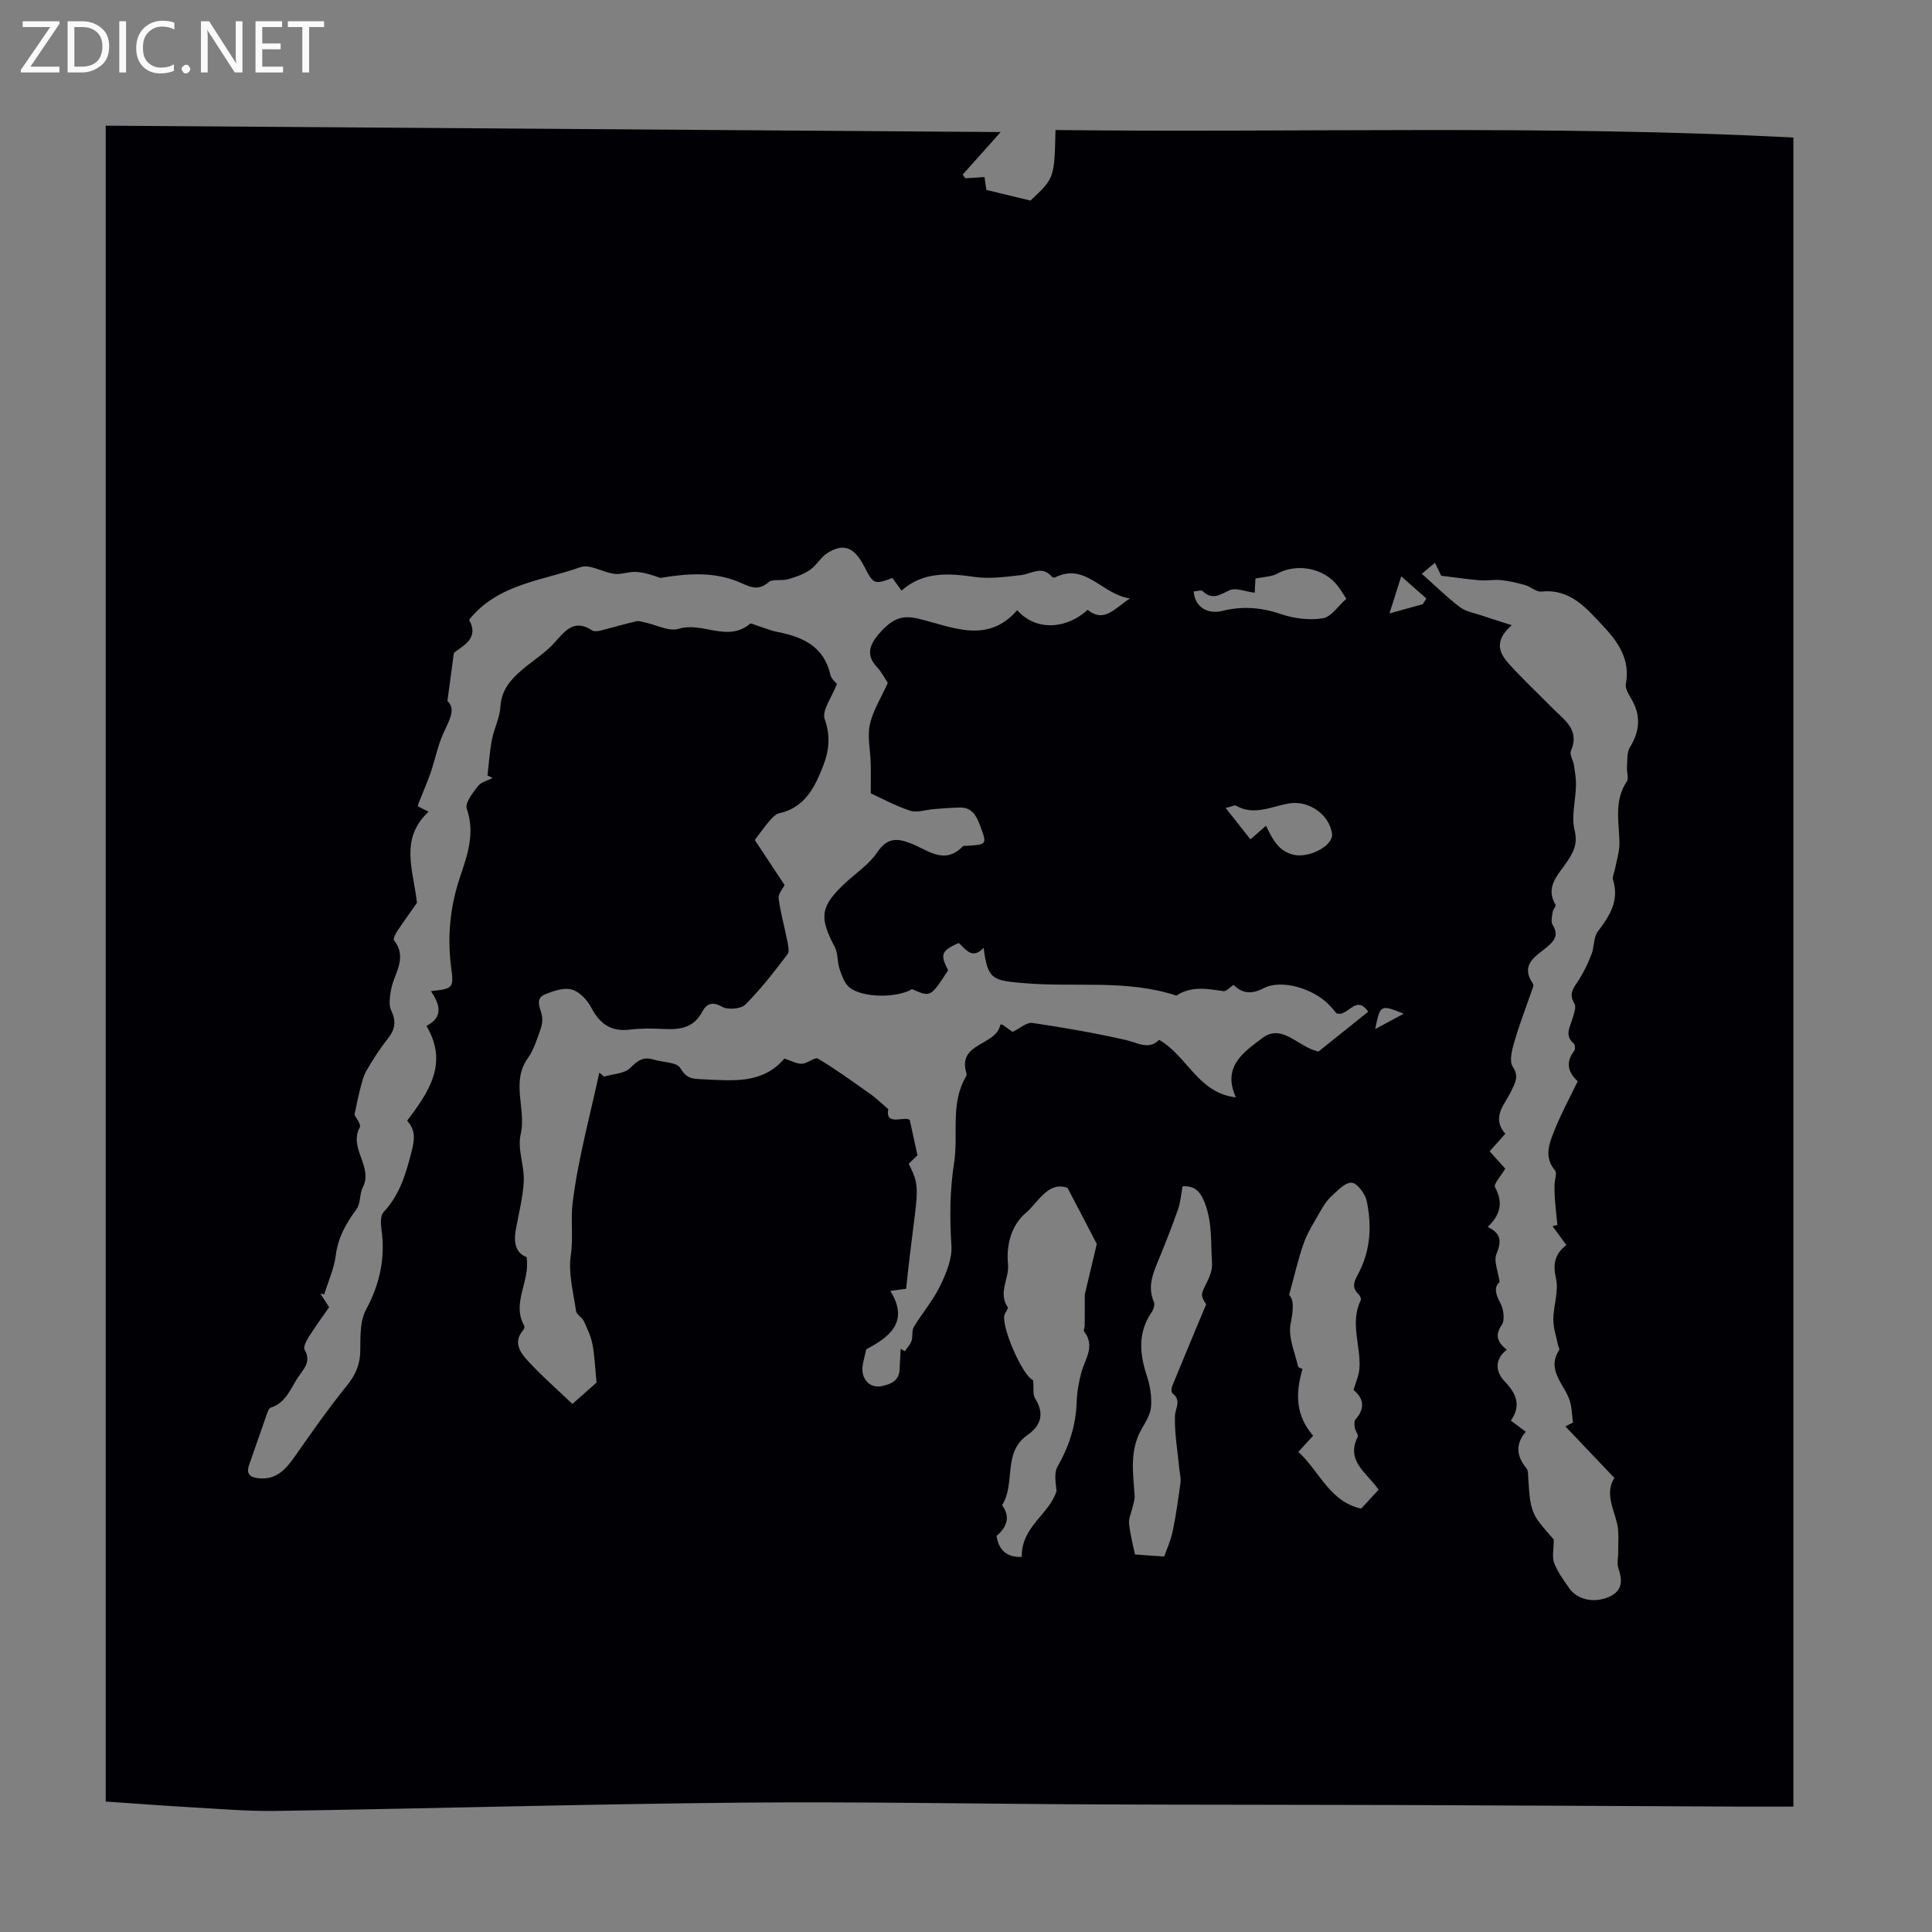<svg enable-background="new 0 0 400 400" viewBox="0 0 400 400" xmlns="http://www.w3.org/2000/svg"><rect x="0" y="0" width="400" height="400" fill="#808080" stroke="none"/><g fill="#fafafb"><path d="m12.4 4.8-6.1 9h6v1.2h-8v-.5l6.1-8.9h-5.7v-1.2h7.6v.4z"/><path d="m14 15v-10.6h3c1.6 0 2.9.5 4 1.4s1.6 2.2 1.6 3.8-.5 3-1.6 3.9-2.4 1.5-4 1.5zm1.4-9.4v8.2h1.6c1.3 0 2.4-.4 3.1-1.1s1.1-1.8 1.1-3.1-.4-2.3-1.2-3-1.8-1-3.1-1z"/><path d="m26.1 4.4v10.6h-1.4v-10.6z"/><path d="m36.1 14.6c-.8.4-1.8.6-2.9.6-1.5 0-2.7-.5-3.6-1.4s-1.4-2.2-1.4-3.8c0-1.7.5-3.1 1.5-4.1s2.3-1.6 3.9-1.6c1 0 1.8.1 2.5.4v1.4c-.8-.4-1.6-.6-2.5-.6-1.2 0-2.1.4-2.9 1.2s-1.1 1.8-1.1 3.2c0 1.3.3 2.3 1 3s1.6 1.1 2.7 1.1c1 0 2-.2 2.7-.7v1.3z"/><path d="m37.6 14.3c0-.2.1-.5.3-.6s.4-.3.6-.3c.3 0 .5.1.6.3s.3.4.3.6-.1.4-.3.6-.4.3-.6.3c-.3 0-.5-.1-.6-.3s-.3-.4-.3-.6z"/><path d="m50.2 15h-1.6l-5.3-8.2c-.2-.2-.3-.5-.4-.7 0 .2.1.7.1 1.5v7.4h-1.4v-10.6h1.7l5.2 8.1c.2.4.4.6.4.7 0-.3-.1-.8-.1-1.5v-7.3h1.4z"/><path d="m58.6 15h-5.7v-10.6h5.5v1.2h-4.1v3.4h3.8v1.2h-3.8v3.6h4.3z"/><path d="m67.1 5.6h-3.1v9.4h-1.4v-9.4h-3v-1.2h7.5z"/></g><path d="m21.89 372.99c0-115.15 0-230.88 0-346.97 61.54.44 122.9.87 185.29 1.32-3.14 3.51-5.5 6.16-7.87 8.81.18.25.36.5.53.76 1.26-.08 2.52-.16 3.99-.25.13.92.27 1.85.39 2.66 3.02.73 5.99 1.45 9.13 2.21 4.95-4.63 4.95-4.63 5.18-14.61 50.81.58 101.65-1.09 152.77 1.55v345.57c-3.71 0-7.27.01-10.83 0-23.84-.11-47.68-.25-71.52-.33-20.71-.07-41.42-.04-62.13-.13-24.51-.1-49.02-.59-73.53-.36-31.99.3-63.98 1.22-95.97 1.71-6.25.1-12.51-.47-18.76-.81-5.43-.31-10.83-.74-16.67-1.13zm46.25-102.35c-1.46 2.11-2.92 4.1-4.23 6.18-.49.78-1.16 2.1-.84 2.65 1.42 2.45-.15 3.88-1.34 5.65-1.6 2.4-2.52 5.32-5.7 6.33-.38.12-.63.89-.81 1.4-1.23 3.48-2.42 6.97-3.64 10.44-.7 1.98.29 2.62 2.07 2.78 3.53.31 5.47-1.8 7.3-4.4 3.51-5.01 7.02-10.04 10.87-14.79 1.81-2.23 2.74-4.38 2.77-7.24.04-2.84-.1-6.09 1.17-8.44 2.88-5.35 4.06-10.76 3.21-16.73-.16-1.15-.22-2.8.44-3.5 3.33-3.57 4.6-7.83 5.78-12.46.67-2.63.9-4.43-.89-6.48 4.44-5.91 8.61-11.83 3.99-19.62 3.65-1.87 2.71-4.55.94-7.21 4.59-.48 4.74-.68 4.19-4.81-.84-6.34-.26-12.54 1.76-18.61 1.56-4.66 3.24-9.21 1.46-14.35-.41-1.17 1.22-3.26 2.29-4.65.66-.85 2.01-1.16 3.06-1.72-.35-.17-.71-.34-1.06-.5.29-2.48.45-4.98.92-7.42.44-2.3 1.62-4.51 1.75-6.8.2-3.55 2.21-5.74 4.64-7.79 2.21-1.87 4.75-3.44 6.65-5.59 2.21-2.51 4.07-4.81 7.7-2.45.39.26 1.11.19 1.62.07 2.53-.63 5.03-1.37 7.56-1.96.57-.13 1.24.16 1.86.28 2.31.48 4.9 1.9 6.87 1.29 4.92-1.53 10.12 2.87 14.76-1.03.24-.2 1.03.23 1.56.39 1.39.43 2.74 1.01 4.16 1.29 5.24 1.03 9.61 2.99 10.94 8.87.19.84 1.07 1.53 1.36 1.91-1.03 2.7-3.18 5.5-2.53 7.28 1.24 3.43.87 6.58-.24 9.44-1.68 4.37-3.74 8.86-9.2 10.04-.72.16-1.4.89-1.93 1.5-.97 1.11-1.82 2.33-3.11 4.03 1.8 2.72 3.97 6.01 6.17 9.33-.34.7-1.35 1.8-1.23 2.77.35 2.86 1.18 5.67 1.73 8.51.2 1.01.58 2.42.1 3.05-2.74 3.61-5.53 7.22-8.72 10.41-.92.92-3.64 1.14-4.83.46-2.11-1.22-3.28-.52-4.11 1.05-1.78 3.36-4.65 3.72-7.95 3.55-2.34-.12-4.72-.16-7.04.13-3.93.48-6.24-1.23-8.01-4.61-.81-1.55-2.41-3.24-3.98-3.68-1.63-.46-3.76.26-5.48.95-2.19.88-1.13 2.68-.75 4.3.21.89.1 1.96-.21 2.83-.76 2.1-1.41 4.35-2.68 6.13-3.58 5.02-.25 10.56-1.49 15.81-.7 2.98.79 6.41.65 9.61-.15 3.38-1.05 6.72-1.65 10.08-.47 2.64-.04 4.85 2.22 5.66.85 5.06-3.17 9.41-.48 14.24.12.21-.03.7-.22.92-2.12 2.44-.63 4.59.9 6.26 2.99 3.25 6.34 6.17 9.3 9 2.25-1.99 4.07-3.6 5-4.42-.33-3.29-.4-5.65-.85-7.94-.33-1.67-1.08-3.27-1.81-4.83-.36-.77-1.49-1.31-1.59-2.06-.55-3.85-1.64-7.84-1.08-11.57.54-3.66-.05-7.28.36-10.66 1.1-9.12 3.6-18.08 5.54-27.1.33.27.67.54 1 .81 1.85-.56 4.22-.6 5.41-1.8 1.53-1.55 2.73-2.37 4.83-1.73 1.9.58 4.77.51 5.52 1.75 1.33 2.18 2.32 2.23 4.75 2.34 6.25.28 12.3 1 16.81-4.3 1.34.43 2.48 1.11 3.61 1.08 1.15-.03 2.71-1.45 3.37-1.05 3.78 2.27 7.36 4.87 10.96 7.42 1.15.81 2.15 1.82 3.57 3.04-.72 3.69 3.62 1.25 4.46 2.28.61 2.79 1.07 4.93 1.58 7.28-.42.4-1.13 1.08-1.82 1.73 2.85 5.62 1.66 5.07-.53 25.89-.93.12-1.88.25-3.27.44 3.67 5.89.5 9.1-4.23 11.68-.29.16-.76.34-.8.57-.31 1.64-1.01 3.41-.65 4.92.41 1.73 1.86 3.02 4.1 2.5 1.89-.44 3.4-1.16 3.5-3.4.07-1.43.15-2.85.22-4.28.29.17.57.34.86.5.48-.71 1.12-1.36 1.39-2.14.31-.91.01-2.11.47-2.88 1.73-2.87 3.98-5.47 5.43-8.46 1.26-2.6 2.54-5.65 2.36-8.4-.37-5.78-.34-11.39.56-17.16.93-5.94-.87-12.28 2.51-17.92.1-.17.08-.46.02-.66-1.91-6.32 6.21-5.59 7.04-9.99.01-.03.21-.03.38-.04.75.53 1.53 1.09 2.15 1.53 1.53-.73 2.93-2.02 4.11-1.85 6.47.95 12.93 2.08 19.3 3.52 2.48.56 4.74 2.17 6.93-.02 5.8 3.27 8.02 11.01 15.9 11.91-2.98-6.49 1.87-9.5 5.38-12.22 4.23-3.27 7.54 1.91 11.73 2.72 3.27-2.61 6.75-5.4 10.28-8.23-2.58-3.73-4.15 1.15-6.56.33-.37-.43-.93-1.13-1.55-1.77-3.31-3.41-9.86-5.33-13.52-3.44-2.49 1.28-4.36 1.16-6.25-.68-.78.52-1.5 1.39-2.08 1.3-3.35-.5-6.67-1.12-9.76.92-10.22-3.38-20.88-1.69-31.31-2.56-6.76-.56-7.74-.7-8.59-7.33-2.38 2.52-3.69.3-5.16-1.01-3.63 1.63-3.9 2.37-2.19 5.65-3.63 5.6-3.63 5.6-7.48 3.9-3.02 1.87-10.29 1.86-12.95-.35-1.04-.86-1.59-2.46-2.05-3.82-.5-1.46-.29-3.23-.99-4.55-3.3-6.21-2.99-8.45 2.24-13.31 2.21-2.05 4.89-3.8 6.52-6.24 2.11-3.17 4.22-3.03 7.25-1.79 3.35 1.37 6.81 4.37 10.49.51.12-.13.42-.1.64-.11 4.53-.27 4.41-.23 2.86-4.42-.78-2.1-1.78-3.56-4.16-3.51-1.79.03-3.57.19-5.36.33-1.63.12-3.42.79-4.85.33-3.03-.98-5.86-2.54-8.18-3.6 0-2.54.04-4.4-.01-6.25-.07-2.67-.72-5.45-.18-7.98.61-2.83 2.28-5.44 3.71-8.62-.5-.76-1.21-2.2-2.26-3.32-2.31-2.47-1.48-4.59.36-6.76 3.02-3.56 5.19-3.97 8.31-3.21 6.95 1.68 14.22 5.32 20.39-1.77 4.09 4.58 10.49 3.73 14.57-.08 3.42 2.75 5.46-.2 8.78-2.36-5.94-.87-9.17-7.53-15.57-4.33-.15.07-.5-.04-.62-.18-2.03-2.39-4.19-.57-6.37-.32-3.19.37-6.5.82-9.63.37-5.45-.77-10.64-1.12-15.11 2.84-.76-1.05-1.33-1.84-1.88-2.61-3.79 1.38-3.94 1.31-5.84-2.4-.15-.3-.32-.59-.49-.88-1.9-3.19-4.01-3.86-7.14-1.89-1.38.87-2.24 2.56-3.6 3.49-1.34.92-2.97 1.48-4.55 1.94-1.32.38-3.19-.13-4.05.62-1.96 1.72-3.58 1.1-5.47.23-5.58-2.56-11.29-2.04-16.93-1.13-1.61-.58-3.28-1.13-4.98-1.24-1.49-.1-3.05.58-4.51.4-2.39-.3-5.1-2.07-7.02-1.39-7.97 2.85-17.08 3.42-23.07 10.9 2.2 3.94-1.38 5.38-3.15 6.86-.46 3.45-.85 6.28-1.34 9.97 1.83 1.62.38 4-.83 6.65-1.18 2.59-1.7 5.46-2.64 8.17-.74 2.13-1.66 4.2-2.49 6.3-.08.19-.09.41-.15.67.63.32 1.25.64 2.21 1.12-6.05 5.63-3.17 12.01-2.4 18.86-1.06 1.51-2.57 3.59-4 5.73-.41.61-1 1.73-.76 2.03 2.95 3.73-.1 6.98-.64 10.42-.21 1.35-.48 2.97.06 4.09 1.06 2.22.85 3.89-.65 5.78-1.66 2.1-3.13 4.37-4.47 6.7-.69 1.2-.99 2.64-1.35 4-.43 1.63-.73 3.29-1.13 5.12.32.69 1.42 2.03 1.11 2.59-2.4 4.33 2.84 8.17.61 12.46-.7 1.34-.41 3.28-1.26 4.45-2.15 2.93-3.86 5.86-4.33 9.61-.35 2.75-1.56 5.39-2.39 8.08-.27-.05-.54-.11-.81-.16.56.85 1.1 1.69 1.82 2.82zm258.51-46.77c-1.75-1.6-2.75-3.72-.72-6.31.24-.31.18-1.25-.09-1.49-1.96-1.67-.82-3.38-.28-5.16.31-1.02.84-2.44.4-3.14-1.36-2.19.05-3.46 1.03-5.06 1-1.63 1.85-3.39 2.53-5.18.58-1.52.39-3.5 1.31-4.7 2.47-3.23 4.46-6.38 3.13-10.68-.2-.64.27-1.48.41-2.23.33-1.81.95-3.63.92-5.44-.07-4.31-1.17-8.67 1.52-12.69.45-.67-.04-1.93.04-2.9.11-1.41-.07-3.06.61-4.17 2.09-3.41 2.31-6.65.25-10.1-.55-.92-1.27-2.13-1.09-3.05.96-5.04-1.64-8.69-4.71-11.96-3.45-3.67-6.79-7.78-12.81-7.13-1.04.11-2.16-1.01-3.32-1.34-1.65-.47-3.34-.86-5.04-1.04-1.41-.15-2.87.16-4.28.05-2.48-.2-4.95-.57-8.07-.95-.07-.15-.58-1.2-1.3-2.68-1.04.87-1.79 1.5-2.72 2.28 2.82 2.5 5.21 4.87 7.87 6.89 1.23.93 2.97 1.21 4.49 1.73 1.8.61 3.62 1.17 6.26 2.02-3.83 3.35-2.51 5.86-.56 8.03 2.84 3.14 5.95 6.04 8.92 9.07 2.42 2.47 5.82 4.48 3.88 8.95-.32.73.48 1.9.63 2.89.22 1.42.47 2.87.43 4.29-.07 3.09-1 6.34-.29 9.21.72 2.91-.3 4.67-1.69 6.72-1.77 2.61-4.43 5.02-2.26 8.72.16.27-.51.95-.58 1.46-.12.89-.42 2.01-.03 2.66 1.19 1.96.61 3.14-1 4.51-2.3 1.96-5.85 3.64-3.06 7.71.11.16.11.46.04.65-1.28 3.72-2.72 7.4-3.83 11.18-.51 1.73-1.18 4.17-.39 5.37 1.32 2.01.52 3.18-.2 4.8-1.27 2.88-4.4 5.52-1.34 9.07-1.14 1.28-2.16 2.42-3.25 3.64 1.18 1.31 2.29 2.54 3.24 3.59-.83 1.43-2.48 3.19-2.12 3.85 1.7 3.1 1.18 5.64-1.52 8.22 3.06 1.44 2.75 3.24 1.79 5.67-.55 1.4.34 3.37.68 5.75-1.02.78-1.04 2.22.11 4.25.71 1.25 1.03 3.56.34 4.59-1.54 2.27-.81 3.66 1.02 5.16-2.72 2.14-2.18 4.73-.43 6.55 2.48 2.58 3.45 5.01 1.29 8.12 1.12.84 1.98 1.49 3.08 2.31-2.23 2.62-1.89 5.09.14 7.56.41.5.33 1.45.39 2.21.25 3.01.15 6.12 2.06 8.7 1.12 1.52 2.42 2.9 3.21 3.84 0 1.99-.39 3.59.09 4.87.69 1.85 1.94 3.52 3.08 5.17 1.66 2.4 4.92 3.08 7.78 2.03 3.24-1.19 3.39-3.31 2.42-6.14-.33-.97-.01-2.15-.03-3.23-.04-2.04.23-4.15-.25-6.09-.78-3.22-2.5-6.3-.54-9.36-3.48-3.66-6.81-7.16-10.14-10.67.52-.26 1.05-.53 1.57-.79-.22-1.55-.22-3.18-.71-4.64-1.13-3.39-4.84-6.21-2.14-10.41.12-.18-.17-.61-.23-.93-.36-1.79-1-3.59-.99-5.39.01-2.82 1.15-5.8.56-8.42-.69-3.02-.28-5.11 2.14-6.96-1.04-1.42-1.95-2.66-2.86-3.91.33-.09.67-.18 1-.26-.17-1.73-.37-3.46-.51-5.19-.08-1.06-.1-2.13-.08-3.2.02-.98.56-2.34.1-2.89-2.33-2.78-1.21-5.58-.15-8.22 1.36-3.45 3.13-6.68 4.85-10.24zm-112.74 61.9c.14 1.58-.13 2.94.41 3.78 1.98 3.13 1.18 5.63-1.57 7.54-5.26 3.64-2.42 10.1-5.28 14.53 1.93 2.64.76 4.74-1.15 6.4.57 3.57 2.8 4.4 5.23 4.33-.15-6.3 5.77-8.86 7.19-13.66-.15-1.69-.56-3.7.2-5.03 2.39-4.18 3.81-8.51 3.97-13.33.07-2.1.44-4.23 1-6.26.77-2.78 2.89-5.4.55-8.39-.19-.24.11-.84.12-1.27.02-1.81.01-3.61.01-6.4.68-2.87 1.61-6.79 2.49-10.47-1.92-3.68-3.84-7.35-6.05-11.59-4.03-1.49-6.08 3-8.66 5.19-2.88 2.45-4.09 6.41-3.67 10.67.28 2.88-2.11 5.81-.07 8.82.16.24-.41.98-.62 1.49-.91 2.14 3.65 12.73 5.88 13.64.1.05.2.09.02.01zm55.77-2.36c-1.54 5.17-1.4 9.73 2.19 13.84-1 1.1-1.95 2.13-3.06 3.35 4.4 4.03 6.43 10.28 13.01 11.74 1.25-1.36 2.44-2.65 3.6-3.91-2.39-3.51-6.82-5.86-4.33-10.93.21-.42-.47-1.21-.58-1.86-.09-.58-.19-1.4.12-1.75 2.2-2.47 1.53-4.58-.4-6.1.5-1.73 1.12-3.05 1.22-4.41.35-4.71-2.02-9.48.28-14.18.13-.27-.13-.93-.41-1.19-1.77-1.64-.74-3.03.1-4.69 2.36-4.67 2.6-9.71 1.53-14.71-.32-1.49-2.04-3.74-3.14-3.75-1.43-.02-2.99 1.74-4.29 2.95-.94.88-1.64 2.06-2.29 3.2-1.19 2.09-2.51 4.16-3.31 6.4-1.15 3.22-1.89 6.6-3.02 10.68 1.1 1.15.84 3.26.3 6-.53 2.73.87 5.85 1.54 8.77.08.36.89.53.94.55zm-28.65 38.85c.46-1.32 1.33-3.19 1.74-5.15.71-3.34 1.17-6.74 1.64-10.13.12-.84-.12-1.74-.21-2.61-.36-3.72-1.04-7.45-.94-11.16.04-1.66 1.43-3.24-.5-4.72-.26-.2-.26-1.04-.09-1.47 2.25-5.51 4.56-11 7.05-16.97-1.23-1.98-1.15-1.94.29-4.83.56-1.14 1.01-2.53.93-3.76-.29-4.07.09-8.11-1.43-12.22-1.12-3.03-2.47-3.71-4.67-3.64-.33 1.76-.42 3.28-.9 4.67-1.18 3.37-2.49 6.7-3.84 10.01-1.23 3.01-2.67 5.92-1.19 9.31.24.54-.1 1.55-.49 2.12-2.93 4.29-2.46 8.7-.92 13.33.65 1.96.97 4.17.81 6.21-.12 1.57-1.1 3.14-1.93 4.58-2.56 4.42-1.78 9.14-1.47 13.85.05.79-.26 1.6-.43 2.39-.25 1.14-.84 2.31-.72 3.41.25 2.31.86 4.58 1.22 6.35 1.9.15 3.55.27 6.05.43zm18.9-202.48c-.05 1.01-.12 2.24-.16 2.94-1.93-.24-3.9-1.11-5.21-.51-2.01.92-3.55 2.1-5.56.18-.31-.3-1.22.03-1.85.06.19 3.27 2.94 4.79 5.92 4.03 4.03-1.02 8.03-.74 12.1.65 2.72.93 5.9 1.33 8.7.88 1.75-.28 3.19-2.56 4.87-4.03-.65-.99-1.15-1.85-1.75-2.64-2.84-3.75-8.47-4.8-12.56-2.57-1.15.64-2.65.63-4.5 1.01zm2.18 51.18c1.4 2.85 2.61 5.37 5.88 6.04 3.19.65 8.11-1.95 7.79-4.39-.53-3.96-4.8-6.93-8.81-6.28-3.67.59-7.3 2.65-11.11.46-.26-.15-.8.17-2.09.5 1.87 2.37 3.44 4.36 5.12 6.49 1.23-1.09 2.05-1.81 3.22-2.82zm32.43-45.86c.26-.39.52-.79.78-1.18-1.72-1.52-3.45-3.04-5.21-4.6-.91 2.87-1.59 5.01-2.44 7.69 2.69-.76 4.78-1.34 6.87-1.91zm-3.92 84.78c-4.8-1.94-4.87-1.9-5.9 3.18 1.76-.95 3.51-1.89 5.9-3.18z" fill="#010105"/></svg>